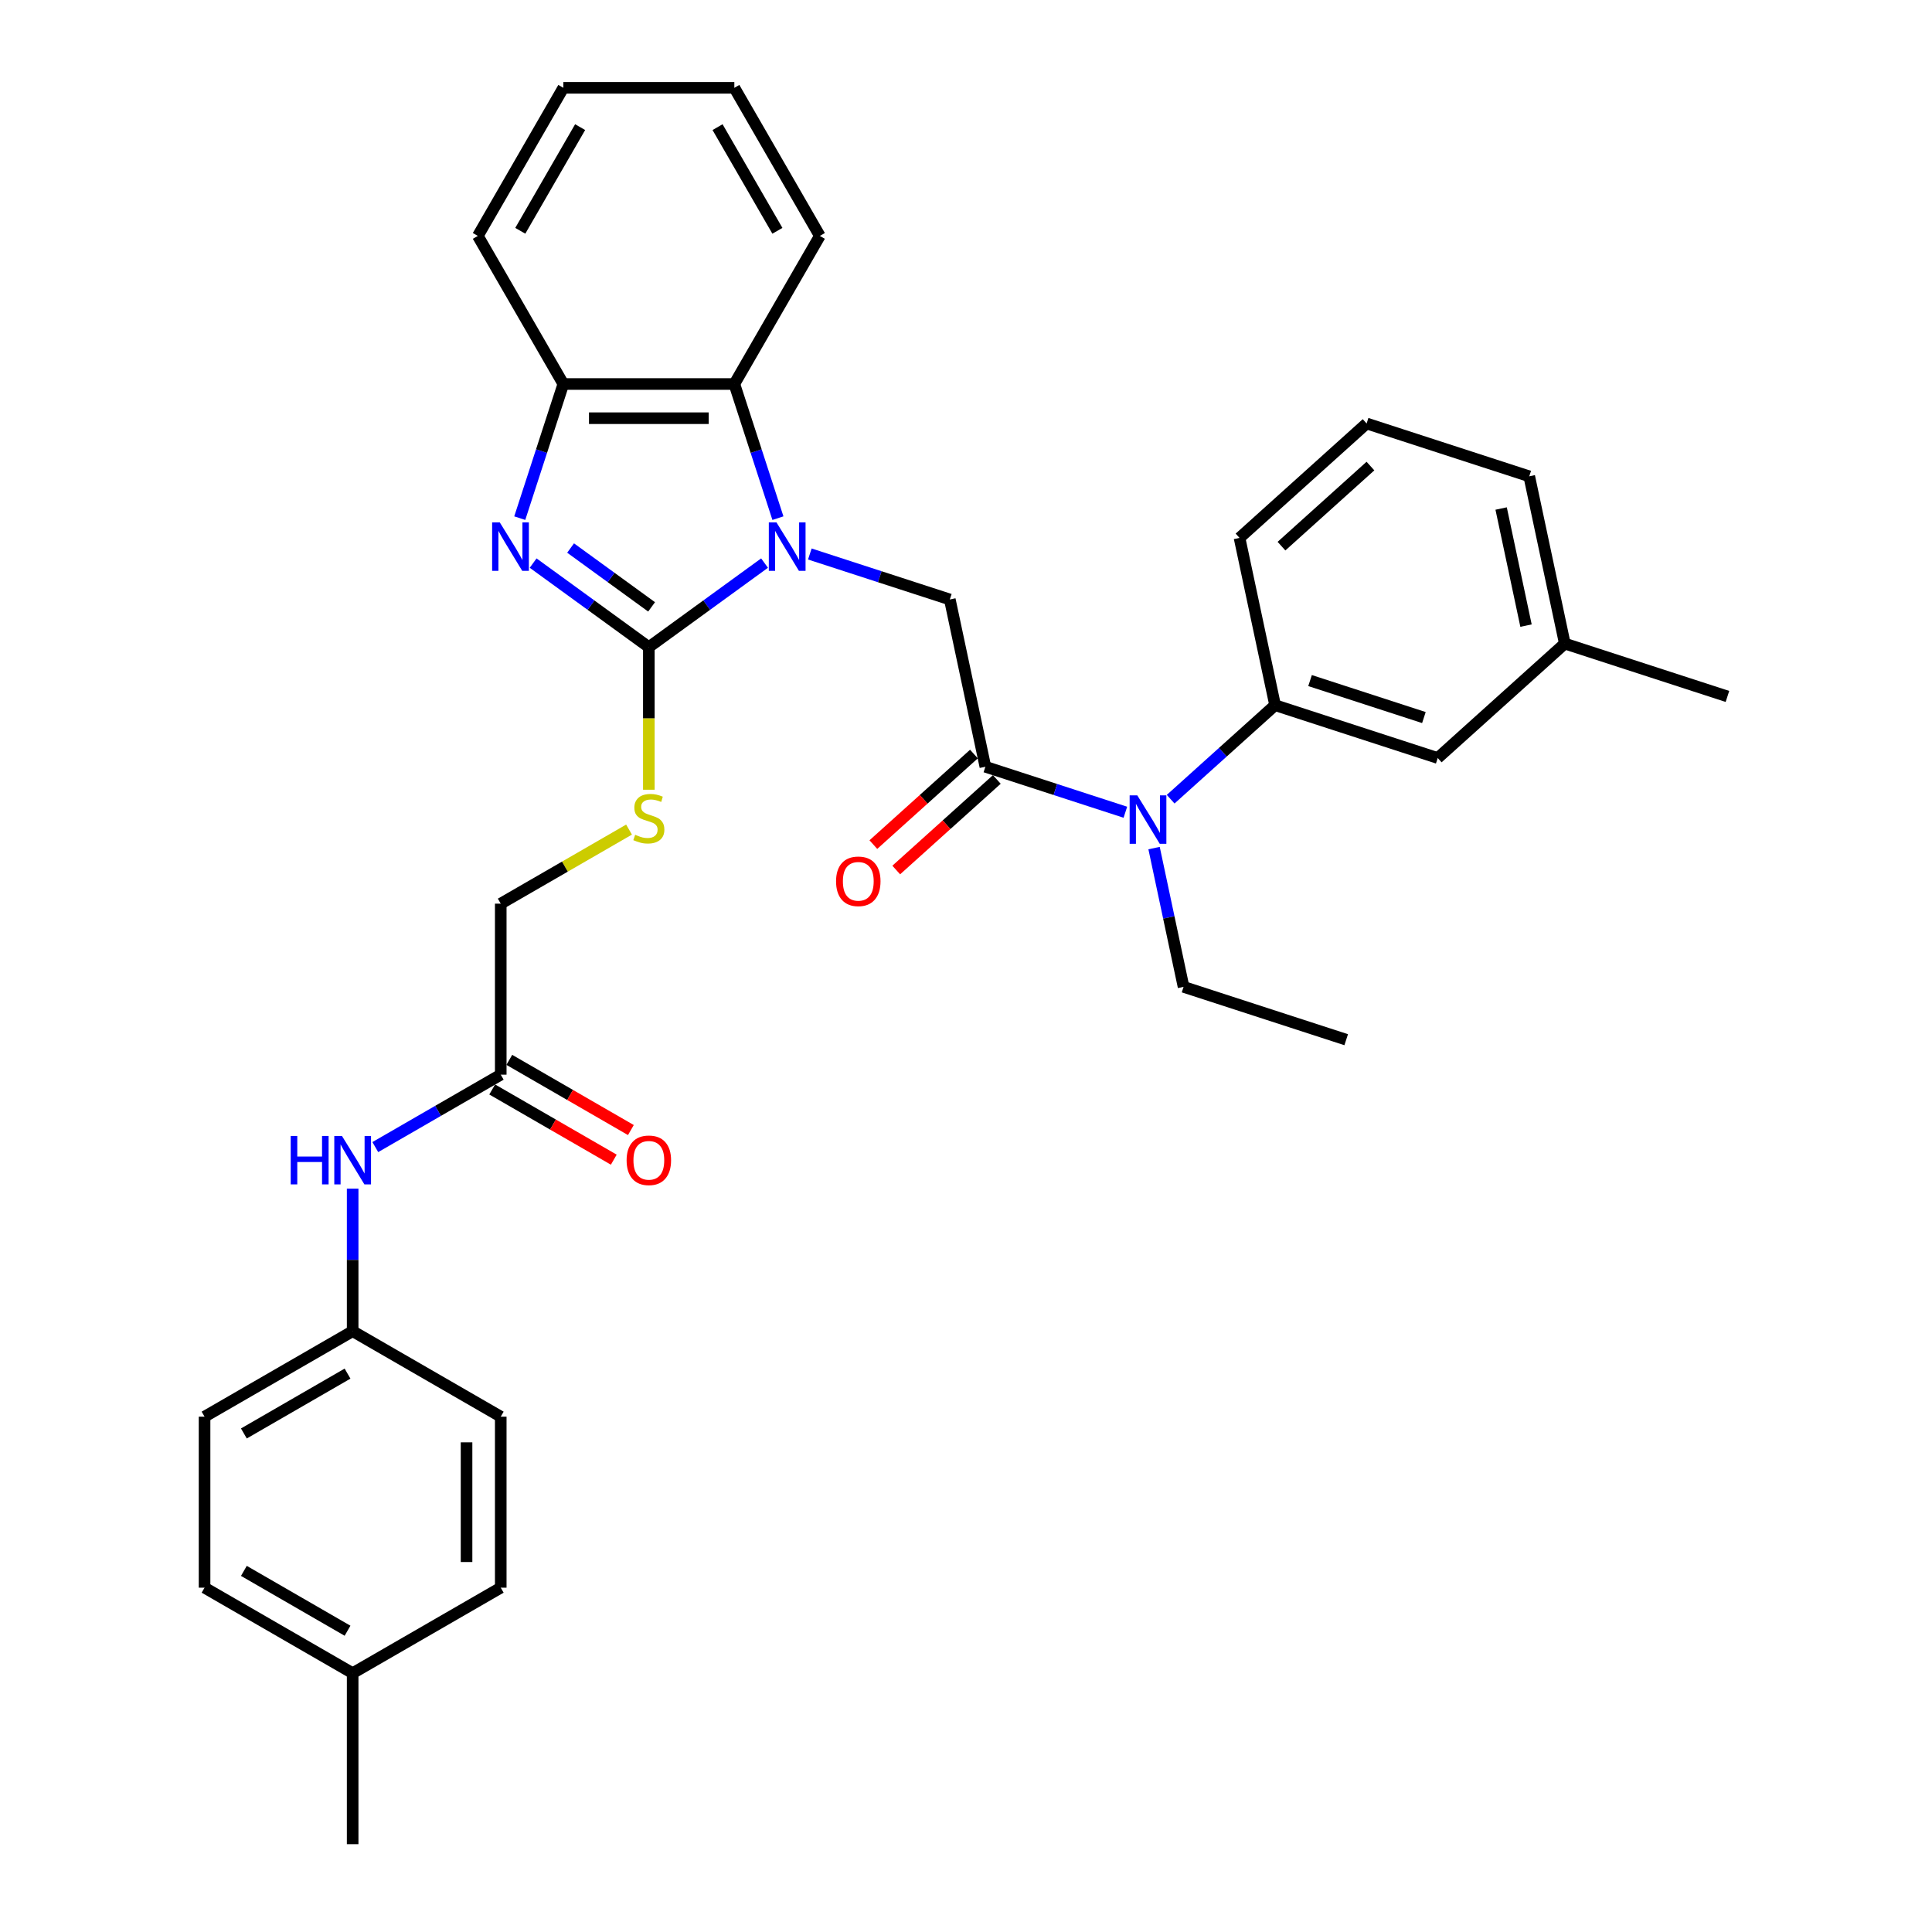 <?xml version='1.0' encoding='iso-8859-1'?>
<svg version='1.1' baseProfile='full'
              xmlns='http://www.w3.org/2000/svg'
                      xmlns:rdkit='http://www.rdkit.org/xml'
                      xmlns:xlink='http://www.w3.org/1999/xlink'
                  xml:space='preserve'
width='1000px' height='1000px' viewBox='0 0 1000 1000'>
<!-- END OF HEADER -->
<rect style='opacity:1.0;fill:#FFFFFF;stroke:none' width='1000' height='1000' x='0' y='0'> </rect>
<path class='bond-0' d='M 395.728,291.454 L 365.783,313.21' style='fill:none;fill-rule:evenodd;stroke:#0000FF;stroke-width:6px;stroke-linecap:butt;stroke-linejoin:miter;stroke-opacity:1' />
<path class='bond-0' d='M 365.783,313.21 L 335.839,334.966' style='fill:none;fill-rule:evenodd;stroke:#000000;stroke-width:6px;stroke-linecap:butt;stroke-linejoin:miter;stroke-opacity:1' />
<path class='bond-3' d='M 419.165,286.748 L 455.396,298.52' style='fill:none;fill-rule:evenodd;stroke:#0000FF;stroke-width:6px;stroke-linecap:butt;stroke-linejoin:miter;stroke-opacity:1' />
<path class='bond-3' d='M 455.396,298.52 L 491.626,310.292' style='fill:none;fill-rule:evenodd;stroke:#000000;stroke-width:6px;stroke-linecap:butt;stroke-linejoin:miter;stroke-opacity:1' />
<path class='bond-4' d='M 402.655,268.194 L 391.375,233.477' style='fill:none;fill-rule:evenodd;stroke:#0000FF;stroke-width:6px;stroke-linecap:butt;stroke-linejoin:miter;stroke-opacity:1' />
<path class='bond-4' d='M 391.375,233.477 L 380.095,198.761' style='fill:none;fill-rule:evenodd;stroke:#000000;stroke-width:6px;stroke-linecap:butt;stroke-linejoin:miter;stroke-opacity:1' />
<path class='bond-1' d='M 335.839,334.966 L 305.895,313.21' style='fill:none;fill-rule:evenodd;stroke:#000000;stroke-width:6px;stroke-linecap:butt;stroke-linejoin:miter;stroke-opacity:1' />
<path class='bond-1' d='M 305.895,313.21 L 275.951,291.454' style='fill:none;fill-rule:evenodd;stroke:#0000FF;stroke-width:6px;stroke-linecap:butt;stroke-linejoin:miter;stroke-opacity:1' />
<path class='bond-1' d='M 337.261,314.118 L 316.3,298.889' style='fill:none;fill-rule:evenodd;stroke:#000000;stroke-width:6px;stroke-linecap:butt;stroke-linejoin:miter;stroke-opacity:1' />
<path class='bond-1' d='M 316.3,298.889 L 295.339,283.66' style='fill:none;fill-rule:evenodd;stroke:#0000FF;stroke-width:6px;stroke-linecap:butt;stroke-linejoin:miter;stroke-opacity:1' />
<path class='bond-7' d='M 335.839,334.966 L 335.839,371.866' style='fill:none;fill-rule:evenodd;stroke:#000000;stroke-width:6px;stroke-linecap:butt;stroke-linejoin:miter;stroke-opacity:1' />
<path class='bond-7' d='M 335.839,371.866 L 335.839,408.767' style='fill:none;fill-rule:evenodd;stroke:#CCCC00;stroke-width:6px;stroke-linecap:butt;stroke-linejoin:miter;stroke-opacity:1' />
<path class='bond-33' d='M 269.023,268.194 L 280.304,233.477' style='fill:none;fill-rule:evenodd;stroke:#0000FF;stroke-width:6px;stroke-linecap:butt;stroke-linejoin:miter;stroke-opacity:1' />
<path class='bond-33' d='M 280.304,233.477 L 291.584,198.761' style='fill:none;fill-rule:evenodd;stroke:#000000;stroke-width:6px;stroke-linecap:butt;stroke-linejoin:miter;stroke-opacity:1' />
<path class='bond-2' d='M 510.028,396.869 L 491.626,310.292' style='fill:none;fill-rule:evenodd;stroke:#000000;stroke-width:6px;stroke-linecap:butt;stroke-linejoin:miter;stroke-opacity:1' />
<path class='bond-6' d='M 510.028,396.869 L 546.259,408.641' style='fill:none;fill-rule:evenodd;stroke:#000000;stroke-width:6px;stroke-linecap:butt;stroke-linejoin:miter;stroke-opacity:1' />
<path class='bond-6' d='M 546.259,408.641 L 582.489,420.413' style='fill:none;fill-rule:evenodd;stroke:#0000FF;stroke-width:6px;stroke-linecap:butt;stroke-linejoin:miter;stroke-opacity:1' />
<path class='bond-11' d='M 504.106,390.291 L 478.077,413.728' style='fill:none;fill-rule:evenodd;stroke:#000000;stroke-width:6px;stroke-linecap:butt;stroke-linejoin:miter;stroke-opacity:1' />
<path class='bond-11' d='M 478.077,413.728 L 452.048,437.164' style='fill:none;fill-rule:evenodd;stroke:#FF0000;stroke-width:6px;stroke-linecap:butt;stroke-linejoin:miter;stroke-opacity:1' />
<path class='bond-11' d='M 515.951,403.446 L 489.922,426.883' style='fill:none;fill-rule:evenodd;stroke:#000000;stroke-width:6px;stroke-linecap:butt;stroke-linejoin:miter;stroke-opacity:1' />
<path class='bond-11' d='M 489.922,426.883 L 463.893,450.319' style='fill:none;fill-rule:evenodd;stroke:#FF0000;stroke-width:6px;stroke-linecap:butt;stroke-linejoin:miter;stroke-opacity:1' />
<path class='bond-5' d='M 380.095,198.761 L 291.584,198.761' style='fill:none;fill-rule:evenodd;stroke:#000000;stroke-width:6px;stroke-linecap:butt;stroke-linejoin:miter;stroke-opacity:1' />
<path class='bond-5' d='M 366.818,216.463 L 304.86,216.463' style='fill:none;fill-rule:evenodd;stroke:#000000;stroke-width:6px;stroke-linecap:butt;stroke-linejoin:miter;stroke-opacity:1' />
<path class='bond-22' d='M 380.095,198.761 L 424.351,122.108' style='fill:none;fill-rule:evenodd;stroke:#000000;stroke-width:6px;stroke-linecap:butt;stroke-linejoin:miter;stroke-opacity:1' />
<path class='bond-25' d='M 291.584,198.761 L 247.328,122.108' style='fill:none;fill-rule:evenodd;stroke:#000000;stroke-width:6px;stroke-linecap:butt;stroke-linejoin:miter;stroke-opacity:1' />
<path class='bond-8' d='M 605.927,413.669 L 632.956,389.332' style='fill:none;fill-rule:evenodd;stroke:#0000FF;stroke-width:6px;stroke-linecap:butt;stroke-linejoin:miter;stroke-opacity:1' />
<path class='bond-8' d='M 632.956,389.332 L 659.985,364.995' style='fill:none;fill-rule:evenodd;stroke:#000000;stroke-width:6px;stroke-linecap:butt;stroke-linejoin:miter;stroke-opacity:1' />
<path class='bond-24' d='M 597.342,438.966 L 604.976,474.882' style='fill:none;fill-rule:evenodd;stroke:#0000FF;stroke-width:6px;stroke-linecap:butt;stroke-linejoin:miter;stroke-opacity:1' />
<path class='bond-24' d='M 604.976,474.882 L 612.61,510.798' style='fill:none;fill-rule:evenodd;stroke:#000000;stroke-width:6px;stroke-linecap:butt;stroke-linejoin:miter;stroke-opacity:1' />
<path class='bond-14' d='M 325.59,429.395 L 292.388,448.564' style='fill:none;fill-rule:evenodd;stroke:#CCCC00;stroke-width:6px;stroke-linecap:butt;stroke-linejoin:miter;stroke-opacity:1' />
<path class='bond-14' d='M 292.388,448.564 L 259.186,467.733' style='fill:none;fill-rule:evenodd;stroke:#000000;stroke-width:6px;stroke-linecap:butt;stroke-linejoin:miter;stroke-opacity:1' />
<path class='bond-12' d='M 659.985,364.995 L 744.164,392.346' style='fill:none;fill-rule:evenodd;stroke:#000000;stroke-width:6px;stroke-linecap:butt;stroke-linejoin:miter;stroke-opacity:1' />
<path class='bond-12' d='M 678.082,352.262 L 737.007,371.408' style='fill:none;fill-rule:evenodd;stroke:#000000;stroke-width:6px;stroke-linecap:butt;stroke-linejoin:miter;stroke-opacity:1' />
<path class='bond-23' d='M 659.985,364.995 L 641.582,278.417' style='fill:none;fill-rule:evenodd;stroke:#000000;stroke-width:6px;stroke-linecap:butt;stroke-linejoin:miter;stroke-opacity:1' />
<path class='bond-9' d='M 259.186,556.244 L 259.186,467.733' style='fill:none;fill-rule:evenodd;stroke:#000000;stroke-width:6px;stroke-linecap:butt;stroke-linejoin:miter;stroke-opacity:1' />
<path class='bond-10' d='M 259.186,556.244 L 226.719,574.989' style='fill:none;fill-rule:evenodd;stroke:#000000;stroke-width:6px;stroke-linecap:butt;stroke-linejoin:miter;stroke-opacity:1' />
<path class='bond-10' d='M 226.719,574.989 L 194.252,593.734' style='fill:none;fill-rule:evenodd;stroke:#0000FF;stroke-width:6px;stroke-linecap:butt;stroke-linejoin:miter;stroke-opacity:1' />
<path class='bond-13' d='M 254.761,563.91 L 286.228,582.077' style='fill:none;fill-rule:evenodd;stroke:#000000;stroke-width:6px;stroke-linecap:butt;stroke-linejoin:miter;stroke-opacity:1' />
<path class='bond-13' d='M 286.228,582.077 L 317.695,600.244' style='fill:none;fill-rule:evenodd;stroke:#FF0000;stroke-width:6px;stroke-linecap:butt;stroke-linejoin:miter;stroke-opacity:1' />
<path class='bond-13' d='M 263.612,548.579 L 295.079,566.746' style='fill:none;fill-rule:evenodd;stroke:#000000;stroke-width:6px;stroke-linecap:butt;stroke-linejoin:miter;stroke-opacity:1' />
<path class='bond-13' d='M 295.079,566.746 L 326.546,584.914' style='fill:none;fill-rule:evenodd;stroke:#FF0000;stroke-width:6px;stroke-linecap:butt;stroke-linejoin:miter;stroke-opacity:1' />
<path class='bond-15' d='M 182.533,615.246 L 182.533,652.129' style='fill:none;fill-rule:evenodd;stroke:#0000FF;stroke-width:6px;stroke-linecap:butt;stroke-linejoin:miter;stroke-opacity:1' />
<path class='bond-15' d='M 182.533,652.129 L 182.533,689.011' style='fill:none;fill-rule:evenodd;stroke:#000000;stroke-width:6px;stroke-linecap:butt;stroke-linejoin:miter;stroke-opacity:1' />
<path class='bond-16' d='M 744.164,392.346 L 809.941,333.12' style='fill:none;fill-rule:evenodd;stroke:#000000;stroke-width:6px;stroke-linecap:butt;stroke-linejoin:miter;stroke-opacity:1' />
<path class='bond-18' d='M 182.533,689.011 L 259.186,733.267' style='fill:none;fill-rule:evenodd;stroke:#000000;stroke-width:6px;stroke-linecap:butt;stroke-linejoin:miter;stroke-opacity:1' />
<path class='bond-19' d='M 182.533,689.011 L 105.88,733.267' style='fill:none;fill-rule:evenodd;stroke:#000000;stroke-width:6px;stroke-linecap:butt;stroke-linejoin:miter;stroke-opacity:1' />
<path class='bond-19' d='M 179.886,710.98 L 126.229,741.959' style='fill:none;fill-rule:evenodd;stroke:#000000;stroke-width:6px;stroke-linecap:butt;stroke-linejoin:miter;stroke-opacity:1' />
<path class='bond-28' d='M 809.941,333.12 L 894.12,360.472' style='fill:none;fill-rule:evenodd;stroke:#000000;stroke-width:6px;stroke-linecap:butt;stroke-linejoin:miter;stroke-opacity:1' />
<path class='bond-35' d='M 809.941,333.12 L 791.538,246.543' style='fill:none;fill-rule:evenodd;stroke:#000000;stroke-width:6px;stroke-linecap:butt;stroke-linejoin:miter;stroke-opacity:1' />
<path class='bond-35' d='M 789.865,323.814 L 776.983,263.21' style='fill:none;fill-rule:evenodd;stroke:#000000;stroke-width:6px;stroke-linecap:butt;stroke-linejoin:miter;stroke-opacity:1' />
<path class='bond-17' d='M 182.533,866.034 L 105.88,821.778' style='fill:none;fill-rule:evenodd;stroke:#000000;stroke-width:6px;stroke-linecap:butt;stroke-linejoin:miter;stroke-opacity:1' />
<path class='bond-17' d='M 179.886,844.065 L 126.229,813.086' style='fill:none;fill-rule:evenodd;stroke:#000000;stroke-width:6px;stroke-linecap:butt;stroke-linejoin:miter;stroke-opacity:1' />
<path class='bond-29' d='M 182.533,866.034 L 182.533,954.545' style='fill:none;fill-rule:evenodd;stroke:#000000;stroke-width:6px;stroke-linecap:butt;stroke-linejoin:miter;stroke-opacity:1' />
<path class='bond-36' d='M 182.533,866.034 L 259.186,821.778' style='fill:none;fill-rule:evenodd;stroke:#000000;stroke-width:6px;stroke-linecap:butt;stroke-linejoin:miter;stroke-opacity:1' />
<path class='bond-21' d='M 259.186,733.267 L 259.186,821.778' style='fill:none;fill-rule:evenodd;stroke:#000000;stroke-width:6px;stroke-linecap:butt;stroke-linejoin:miter;stroke-opacity:1' />
<path class='bond-21' d='M 241.484,746.544 L 241.484,808.502' style='fill:none;fill-rule:evenodd;stroke:#000000;stroke-width:6px;stroke-linecap:butt;stroke-linejoin:miter;stroke-opacity:1' />
<path class='bond-20' d='M 105.88,733.267 L 105.88,821.778' style='fill:none;fill-rule:evenodd;stroke:#000000;stroke-width:6px;stroke-linecap:butt;stroke-linejoin:miter;stroke-opacity:1' />
<path class='bond-31' d='M 424.351,122.108 L 380.095,45.455' style='fill:none;fill-rule:evenodd;stroke:#000000;stroke-width:6px;stroke-linecap:butt;stroke-linejoin:miter;stroke-opacity:1' />
<path class='bond-31' d='M 402.382,119.461 L 371.403,65.804' style='fill:none;fill-rule:evenodd;stroke:#000000;stroke-width:6px;stroke-linecap:butt;stroke-linejoin:miter;stroke-opacity:1' />
<path class='bond-26' d='M 641.582,278.417 L 707.359,219.192' style='fill:none;fill-rule:evenodd;stroke:#000000;stroke-width:6px;stroke-linecap:butt;stroke-linejoin:miter;stroke-opacity:1' />
<path class='bond-26' d='M 663.294,282.689 L 709.337,241.231' style='fill:none;fill-rule:evenodd;stroke:#000000;stroke-width:6px;stroke-linecap:butt;stroke-linejoin:miter;stroke-opacity:1' />
<path class='bond-30' d='M 612.61,510.798 L 696.79,538.149' style='fill:none;fill-rule:evenodd;stroke:#000000;stroke-width:6px;stroke-linecap:butt;stroke-linejoin:miter;stroke-opacity:1' />
<path class='bond-34' d='M 247.328,122.108 L 291.584,45.455' style='fill:none;fill-rule:evenodd;stroke:#000000;stroke-width:6px;stroke-linecap:butt;stroke-linejoin:miter;stroke-opacity:1' />
<path class='bond-34' d='M 269.297,119.461 L 300.276,65.804' style='fill:none;fill-rule:evenodd;stroke:#000000;stroke-width:6px;stroke-linecap:butt;stroke-linejoin:miter;stroke-opacity:1' />
<path class='bond-27' d='M 707.359,219.192 L 791.538,246.543' style='fill:none;fill-rule:evenodd;stroke:#000000;stroke-width:6px;stroke-linecap:butt;stroke-linejoin:miter;stroke-opacity:1' />
<path class='bond-32' d='M 380.095,45.455 L 291.584,45.455' style='fill:none;fill-rule:evenodd;stroke:#000000;stroke-width:6px;stroke-linecap:butt;stroke-linejoin:miter;stroke-opacity:1' />
<path  class='atom-0' d='M 401.906 270.407
L 410.12 283.684
Q 410.934 284.994, 412.244 287.366
Q 413.554 289.738, 413.625 289.879
L 413.625 270.407
L 416.953 270.407
L 416.953 295.473
L 413.518 295.473
L 404.703 280.957
Q 403.676 279.258, 402.578 277.311
Q 401.516 275.364, 401.198 274.762
L 401.198 295.473
L 397.94 295.473
L 397.94 270.407
L 401.906 270.407
' fill='#0000FF'/>
<path  class='atom-2' d='M 258.691 270.407
L 266.905 283.684
Q 267.719 284.994, 269.029 287.366
Q 270.339 289.738, 270.41 289.879
L 270.41 270.407
L 273.738 270.407
L 273.738 295.473
L 270.304 295.473
L 261.488 280.957
Q 260.462 279.258, 259.364 277.311
Q 258.302 275.364, 257.983 274.762
L 257.983 295.473
L 254.726 295.473
L 254.726 270.407
L 258.691 270.407
' fill='#0000FF'/>
<path  class='atom-7' d='M 588.667 411.687
L 596.881 424.964
Q 597.695 426.274, 599.005 428.646
Q 600.315 431.018, 600.386 431.16
L 600.386 411.687
L 603.714 411.687
L 603.714 436.754
L 600.28 436.754
L 591.464 422.238
Q 590.437 420.538, 589.34 418.591
Q 588.278 416.644, 587.959 416.042
L 587.959 436.754
L 584.702 436.754
L 584.702 411.687
L 588.667 411.687
' fill='#0000FF'/>
<path  class='atom-8' d='M 328.758 432.08
Q 329.042 432.187, 330.21 432.682
Q 331.378 433.178, 332.653 433.497
Q 333.963 433.78, 335.237 433.78
Q 337.61 433.78, 338.99 432.647
Q 340.371 431.479, 340.371 429.461
Q 340.371 428.08, 339.663 427.23
Q 338.99 426.38, 337.928 425.92
Q 336.866 425.46, 335.096 424.929
Q 332.865 424.256, 331.52 423.619
Q 330.21 422.981, 329.254 421.636
Q 328.334 420.291, 328.334 418.025
Q 328.334 414.874, 330.458 412.927
Q 332.618 410.979, 336.866 410.979
Q 339.769 410.979, 343.062 412.36
L 342.248 415.086
Q 339.238 413.847, 336.972 413.847
Q 334.529 413.847, 333.184 414.874
Q 331.839 415.865, 331.874 417.6
Q 331.874 418.945, 332.547 419.76
Q 333.255 420.574, 334.246 421.034
Q 335.273 421.495, 336.972 422.026
Q 339.238 422.734, 340.584 423.442
Q 341.929 424.15, 342.885 425.601
Q 343.876 427.018, 343.876 429.461
Q 343.876 432.93, 341.539 434.807
Q 339.238 436.648, 335.379 436.648
Q 333.149 436.648, 331.449 436.152
Q 329.785 435.692, 327.803 434.877
L 328.758 432.08
' fill='#CCCC00'/>
<path  class='atom-11' d='M 150.474 587.967
L 153.873 587.967
L 153.873 598.623
L 166.69 598.623
L 166.69 587.967
L 170.088 587.967
L 170.088 613.033
L 166.69 613.033
L 166.69 601.456
L 153.873 601.456
L 153.873 613.033
L 150.474 613.033
L 150.474 587.967
' fill='#0000FF'/>
<path  class='atom-11' d='M 176.992 587.967
L 185.206 601.243
Q 186.02 602.553, 187.33 604.925
Q 188.64 607.298, 188.711 607.439
L 188.711 587.967
L 192.039 587.967
L 192.039 613.033
L 188.605 613.033
L 179.789 598.517
Q 178.763 596.818, 177.665 594.871
Q 176.603 592.923, 176.284 592.321
L 176.284 613.033
L 173.027 613.033
L 173.027 587.967
L 176.992 587.967
' fill='#0000FF'/>
<path  class='atom-12' d='M 432.745 456.165
Q 432.745 450.147, 435.719 446.783
Q 438.693 443.42, 444.252 443.42
Q 449.81 443.42, 452.784 446.783
Q 455.758 450.147, 455.758 456.165
Q 455.758 462.255, 452.749 465.725
Q 449.739 469.159, 444.252 469.159
Q 438.729 469.159, 435.719 465.725
Q 432.745 462.29, 432.745 456.165
M 444.252 466.326
Q 448.075 466.326, 450.129 463.777
Q 452.218 461.193, 452.218 456.165
Q 452.218 451.244, 450.129 448.766
Q 448.075 446.252, 444.252 446.252
Q 440.428 446.252, 438.339 448.73
Q 436.286 451.209, 436.286 456.165
Q 436.286 461.228, 438.339 463.777
Q 440.428 466.326, 444.252 466.326
' fill='#FF0000'/>
<path  class='atom-14' d='M 324.333 600.571
Q 324.333 594.552, 327.307 591.189
Q 330.281 587.825, 335.839 587.825
Q 341.398 587.825, 344.372 591.189
Q 347.346 594.552, 347.346 600.571
Q 347.346 606.66, 344.336 610.13
Q 341.327 613.564, 335.839 613.564
Q 330.316 613.564, 327.307 610.13
Q 324.333 606.696, 324.333 600.571
M 335.839 610.732
Q 339.663 610.732, 341.717 608.183
Q 343.805 605.598, 343.805 600.571
Q 343.805 595.649, 341.717 593.171
Q 339.663 590.657, 335.839 590.657
Q 332.016 590.657, 329.927 593.136
Q 327.873 595.614, 327.873 600.571
Q 327.873 605.634, 329.927 608.183
Q 332.016 610.732, 335.839 610.732
' fill='#FF0000'/>
</svg>

